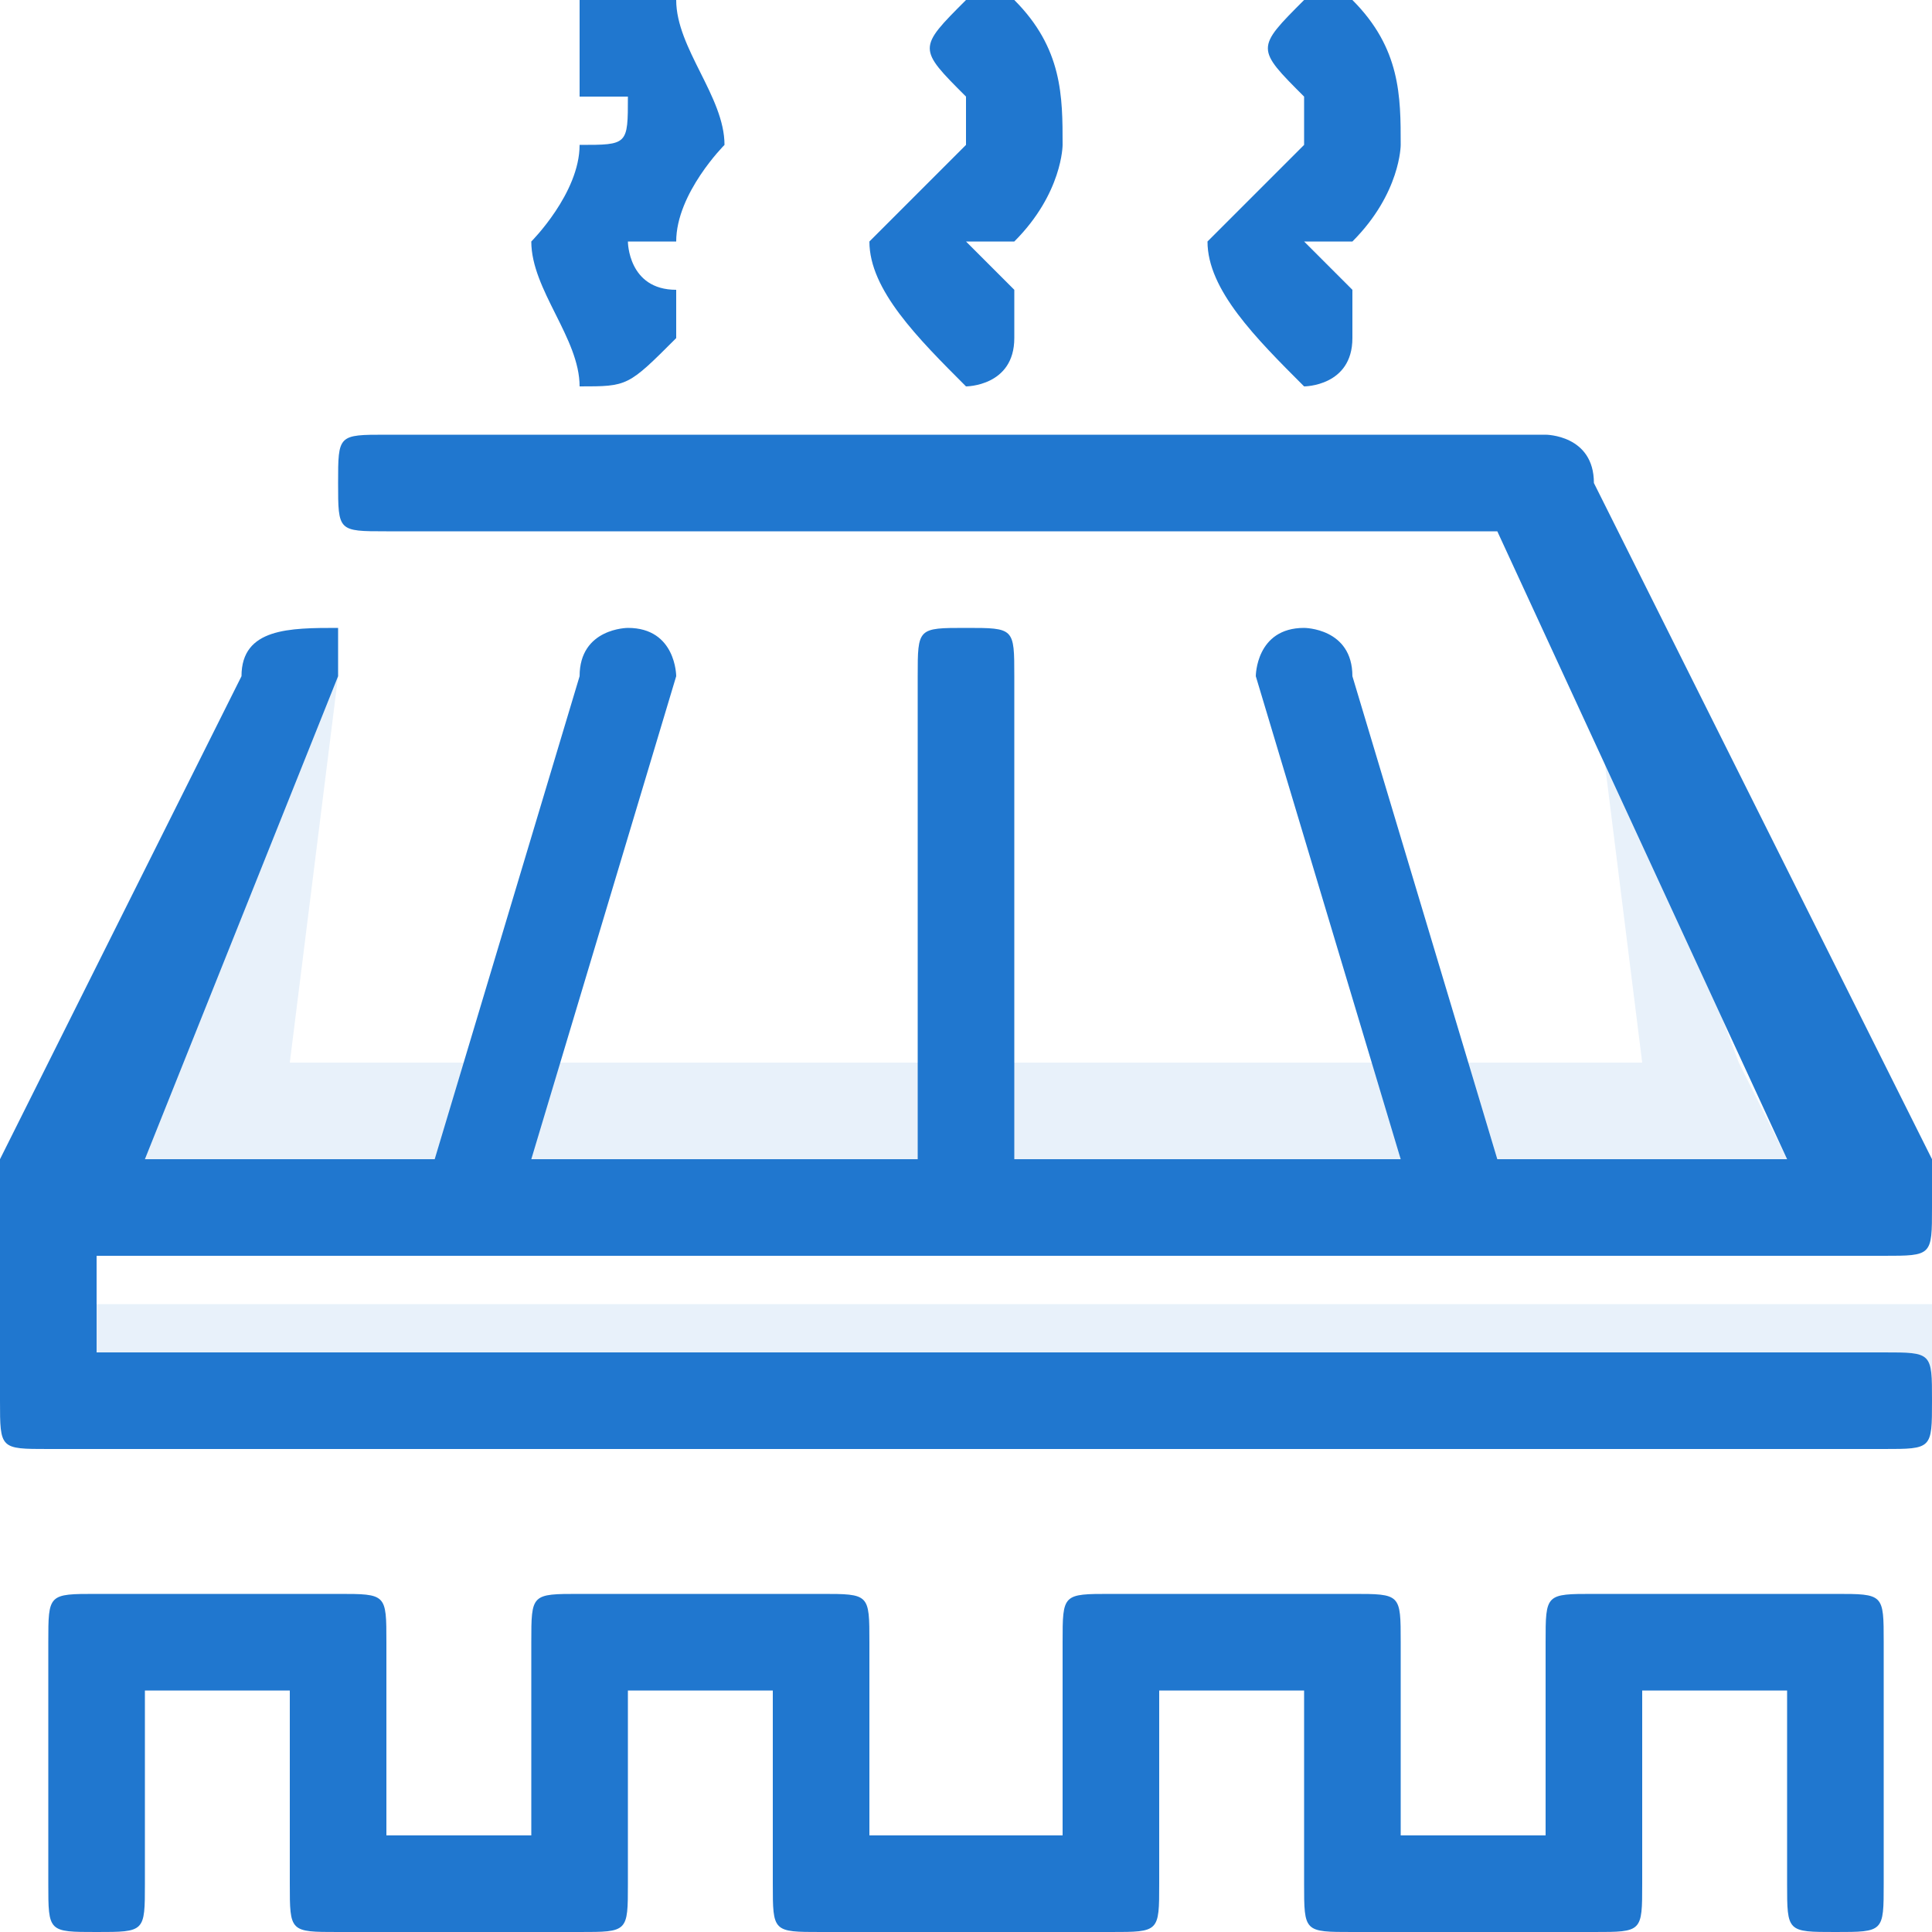 <?xml version="1.0" encoding="UTF-8"?>
<!DOCTYPE svg PUBLIC "-//W3C//DTD SVG 1.1//EN" "http://www.w3.org/Graphics/SVG/1.1/DTD/svg11.dtd">
<!-- Creator: CorelDRAW X8 -->
<svg xmlns="http://www.w3.org/2000/svg" xml:space="preserve" width="40px" height="40px" version="1.1" style="shape-rendering:geometricPrecision; text-rendering:geometricPrecision; image-rendering:optimizeQuality; fill-rule:evenodd; clip-rule:evenodd"
viewBox="0 0 40 40"
 xmlns:xlink="http://www.w3.org/1999/xlink">
 <defs>
  <style type="text/css">
   <![CDATA[
    .fil1 {fill:#2077CF;fill-rule:nonzero}
    .fil0 {fill:#2077CF;fill-opacity:0.102}
   ]]>
  </style>
 </defs>
 <g id="Слой_x0020_1">
  <path class="fil0" d="M40 29l-38 0 0 -2 38 0 0 2zm-3 -5l-35 0 5 -10 -1 8 3 0 10 0 9 0 6 0 -1 -8 3 8 1 2z"/>
 </g>
 <g id="Слой_x0020_2">
  <path class="fil1" d="M3 39c0,1 0,1 -1,1 -1,0 -1,0 -1,-1l0 -5c0,-1 0,-1 1,-1l5 0c1,0 1,0 1,1l0 4 3 0 0 -4c0,-1 0,-1 1,-1l5 0c1,0 1,0 1,1l0 4 4 0 0 -4c0,-1 0,-1 1,-1l5 0c1,0 1,0 1,1l0 4 3 0 0 -4c0,-1 0,-1 1,-1l5 0c1,0 1,0 1,1l0 5c0,1 0,1 -1,1 -1,0 -1,0 -1,-1l0 -4 -3 0 0 4c0,1 0,1 -1,1l-5 0c-1,0 -1,0 -1,-1l0 -4 -3 0 0 4c0,1 0,1 -1,1l-6 0c-1,0 -1,0 -1,-1l0 -4 -3 0 0 4c0,1 0,1 -1,1l-5 0c-1,0 -1,0 -1,-1l0 -4 -3 0 0 4zm24 -37c-1,-1 -1,-1 0,-2 0,0 1,0 1,0 1,1 1,2 1,3 0,0 0,1 -1,2 0,0 -1,0 -1,0 0,0 1,1 1,1 0,0 0,1 0,1 0,1 -1,1 -1,1 -1,-1 -2,-2 -2,-3 0,0 1,-1 2,-2l0 0c0,0 0,0 0,-1 0,0 0,0 0,0zm-15 0c0,-1 0,-1 0,-2 1,0 1,0 2,0 0,1 1,2 1,3 0,0 -1,1 -1,2 -1,0 -1,0 -1,0 0,0 0,1 1,1 0,0 0,1 0,1 -1,1 -1,1 -2,1 0,-1 -1,-2 -1,-3 0,0 1,-1 1,-2l0 0c1,0 1,0 1,-1 0,0 0,0 -1,0zm8 0c-1,-1 -1,-1 0,-2 0,0 1,0 1,0 1,1 1,2 1,3 0,0 0,1 -1,2 0,0 -1,0 -1,0 0,0 1,1 1,1 0,0 0,1 0,1 0,1 -1,1 -1,1 -1,-1 -2,-2 -2,-3 0,0 1,-1 2,-2l0 0c0,0 0,0 0,-1 0,0 0,0 0,0zm6 12c0,0 0,-1 1,-1 0,0 1,0 1,1l3 10 6 0 -6 -13 -23 0c-1,0 -1,0 -1,-1 0,-1 0,-1 1,-1l24 0c0,0 1,0 1,1l7 14c0,1 0,1 0,1 0,1 0,1 -1,1l-37 0 0 2 37 0c1,0 1,0 1,1 0,1 0,1 -1,1l-38 0c-1,0 -1,0 -1,-1l0 -4c0,0 0,0 0,-1l5 -10c0,-1 1,-1 2,-1 0,0 0,1 0,1l-4 10 6 0 3 -10c0,-1 1,-1 1,-1 1,0 1,1 1,1l-3 10 8 0 0 -10c0,-1 0,-1 1,-1 1,0 1,0 1,1l0 10 8 0 -3 -10z"/>
 </g>
</svg>
